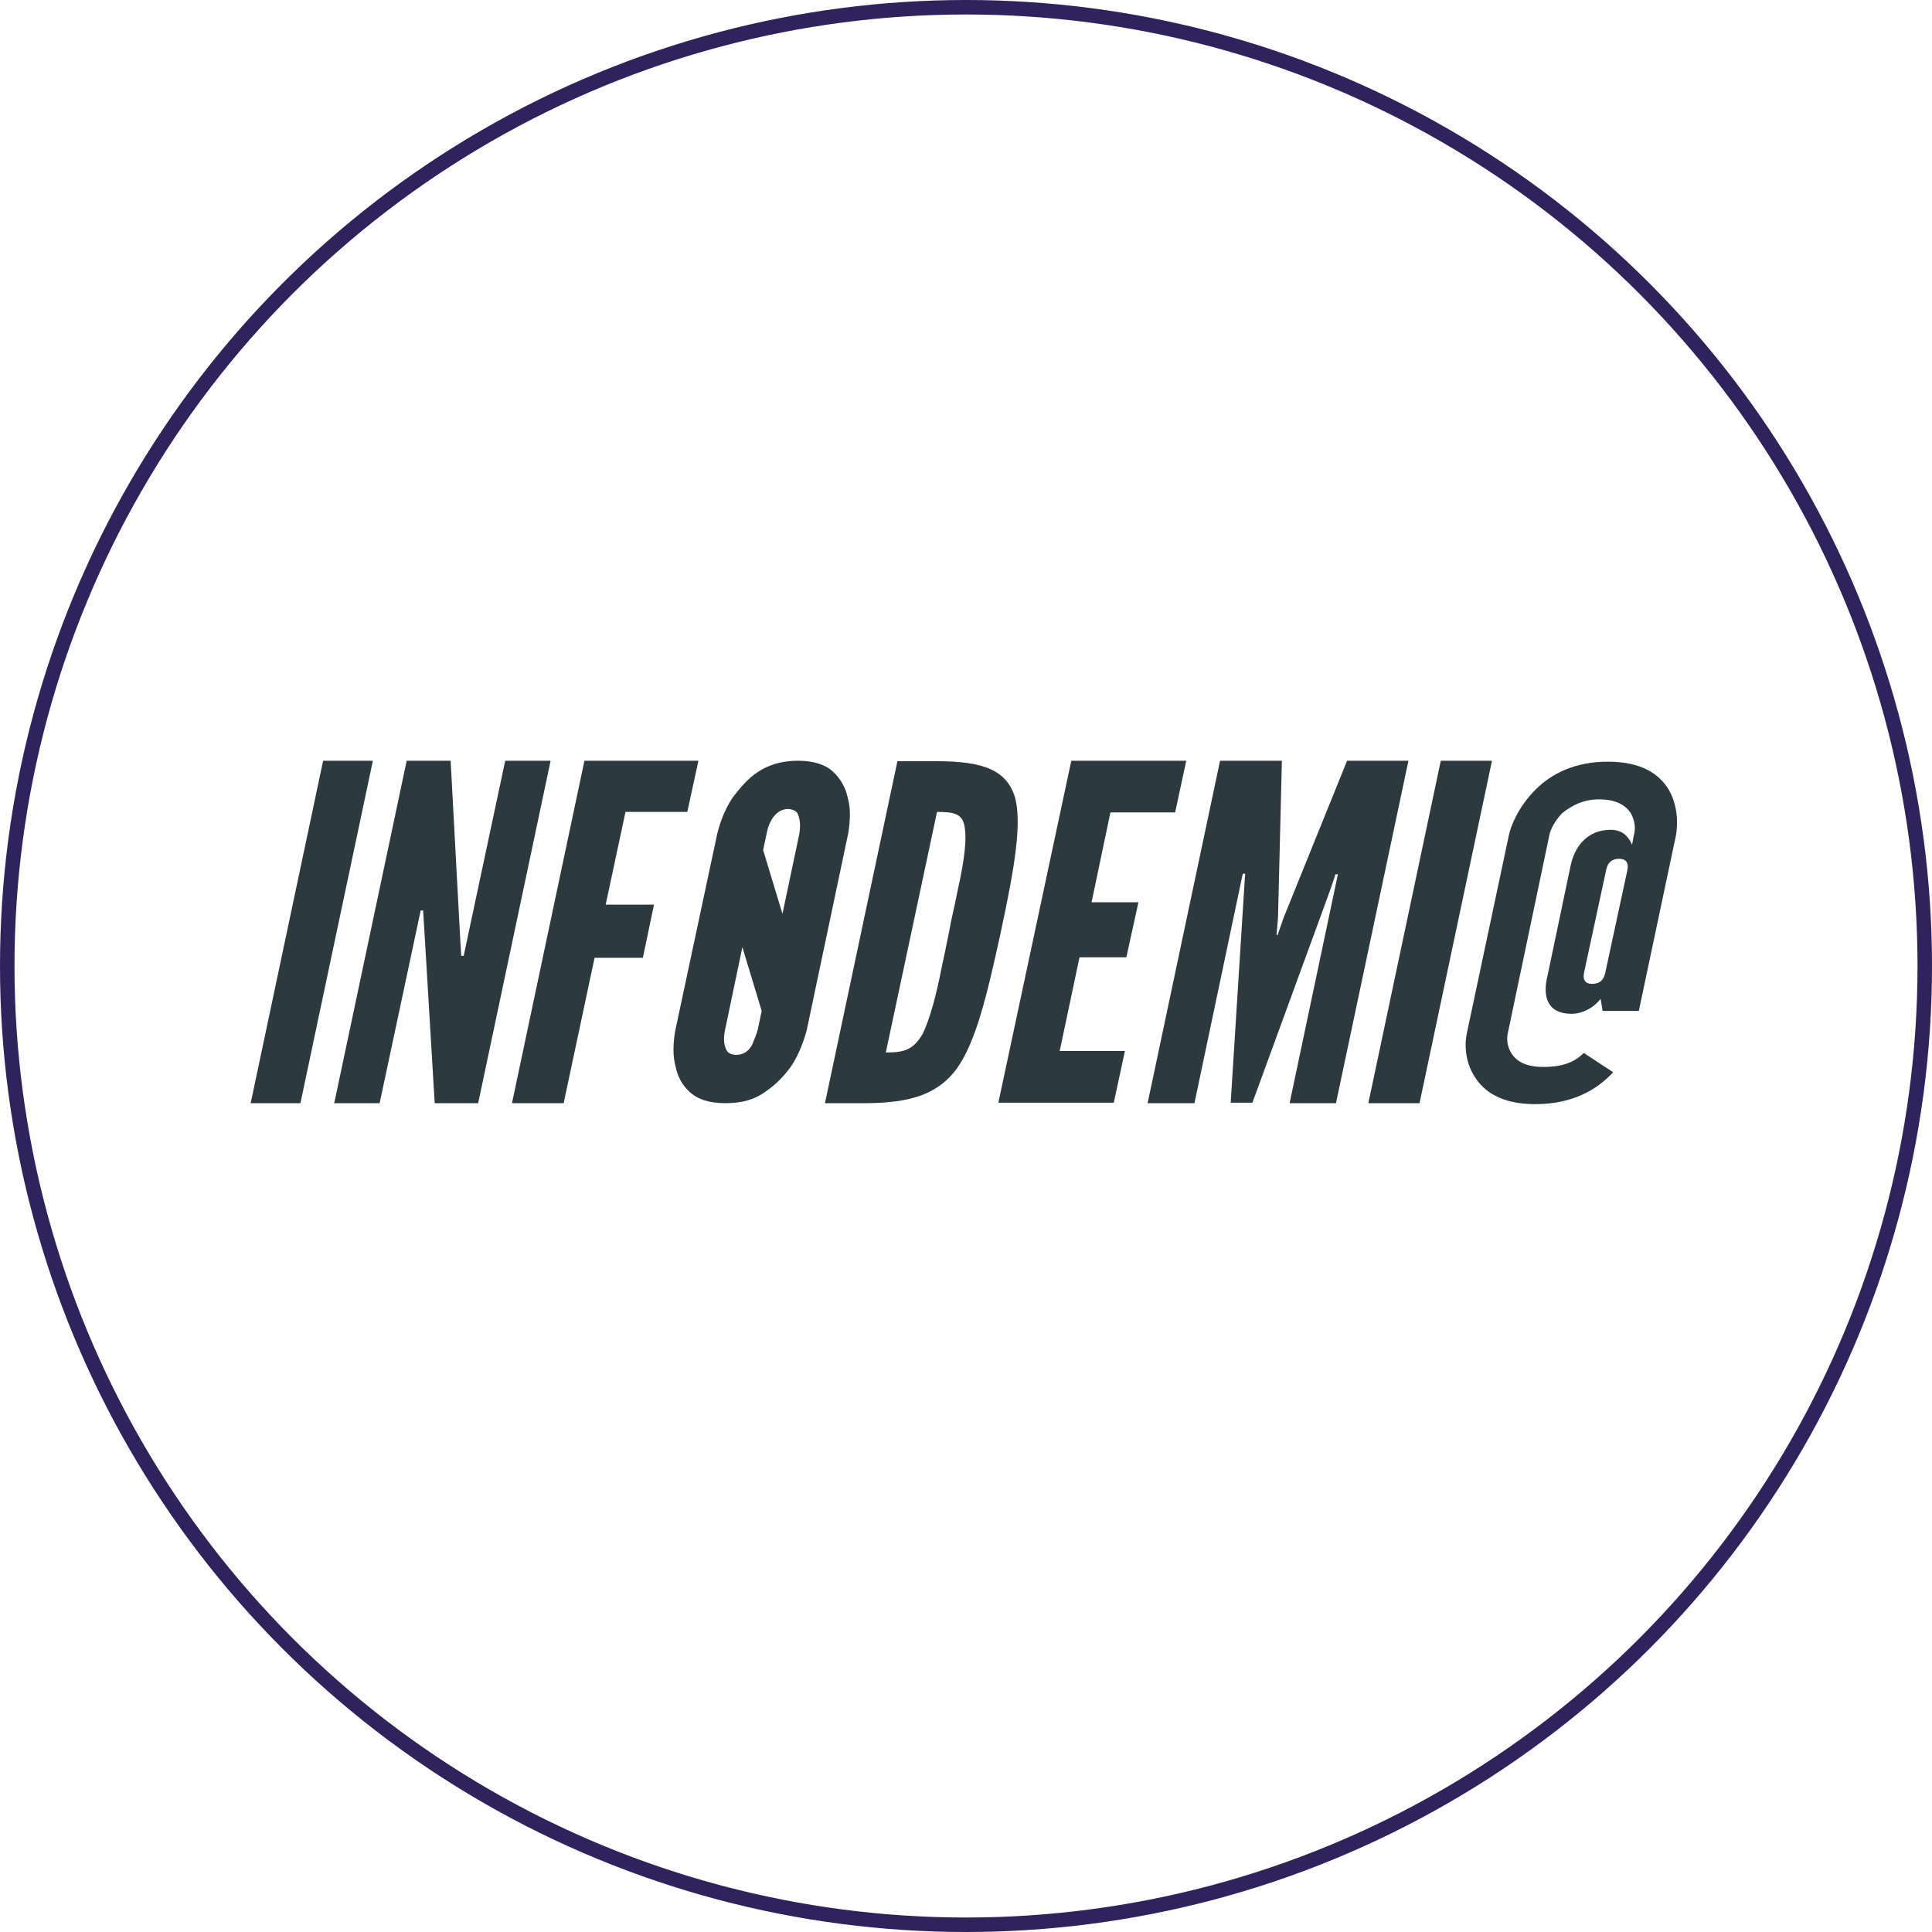 <?xml version="1.0" encoding="utf-8"?>
<!-- Generator: Adobe Illustrator 25.0.0, SVG Export Plug-In . SVG Version: 6.00 Build 0)  -->
<svg version="1.1" id="Layer_1" xmlns="http://www.w3.org/2000/svg" xmlns:xlink="http://www.w3.org/1999/xlink" x="0px" y="0px"
	 viewBox="0 0 400 400" style="enable-background:new 0 0 400 400;" xml:space="preserve">
<style type="text/css">
	.st0{fill-rule:evenodd;clip-rule:evenodd;fill:#D8D8D8;fill-opacity:0;stroke:#2E235C;stroke-width:3;}
	.st1{display:none;}
	.st2{display:inline;fill:#29ABE2;}
	.st3{display:inline;fill:url(#Rectangle_3_);}
	.st4{display:inline;fill:#FFFFFF;}
	.st5{display:inline;opacity:0.2;fill:#29ABE2;enable-background:new    ;}
	.st6{display:inline;fill:none;stroke:#0071BC;stroke-width:3.08;}
	.st7{fill:none;}
	.st8{fill:#2C393F;}
</style>
<g id="Page-1">
	<g id="_x31_0.0.0-PLATAFORMAS" transform="translate(-97, -1851)">
		<g id="_x31_4-copy-11" transform="translate(97, 1851)">
			<circle id="Oval" class="st0" cx="200" cy="200" r="198.5"/>
			<g id="Infodemia-Copy" transform="translate(33, 148)" class="st1">
				<path id="Path" class="st2" d="M234,48.5l6.7,37c0,0,0.1,0.1,0.1,0.1c0.7,2.3,2,3.3,4.5,3.3c8.7,0,26.6,0,35.4,0
					c0.7,0,1.3-0.3,2-0.3c0.3-0.1,0.6,0,0.9,0.1c0.7,0.6,1.4,1.3,2,2c4.1,5.4,7.7,11.2,10.8,17.2c0.2,0.4,0.3,0.8,0.3,1.2
					c0,3.4-0.1,6.7-0.2,10.1c0,2,0.9,3.4,2.6,4.4c3,1.7,6.1,1.8,9.2,0.5c1.2-0.4,2.2-1.3,2.8-2.4c1.5-3.1,2.9-6.3,3.8-9.7
					c0.4-1.7,0.9-3.4,0.7-5.1c-0.3-3.4-1-6.9-1.6-10.3l-0.2-1.6h1c6.9,0,6.1,0,13,0c2.5,0,4.6-0.9,6.1-3c2.1-3,1.7-7.4-0.9-10.2
					c-0.4-0.3-0.4-0.8-0.2-1.2c0.5-1.1,0.7-2.2,0.7-3.4c-0.1-2-0.9-4-2.3-5.6c-0.3-0.3-0.4-0.7-0.2-1.1c0.4-0.9,0.6-1.9,0.7-2.8
					c0.1-2.4-0.9-4.4-2.3-6.3c-0.2-0.2-0.2-0.5-0.2-0.7c0.5-1.4,0.7-2.9,0.5-4.4c-0.4-3.6-2.3-6.3-5.8-7.7c-1.8-0.7-3.6-1-5.5-0.9
					h-28.7c-0.3,0-0.7,0-1,0.1c-1.8,0.2-3.3,1.1-4.9,2c-0.4,0.2-1,0.3-1.6,0.5v-1c0-2.6-1.6-4.2-4.3-4.2c-7.8,0-31.5,0-39.3,0
					c-0.6,0-1.1,0.1-1.7,0.3C235.1,45.8,234.4,47,234,48.5z"/>
				
					<linearGradient id="Rectangle_3_" gradientUnits="userSpaceOnUse" x1="-81.839" y1="301.775" x2="-80.969" y2="301.817" gradientTransform="matrix(267 0 0 -70 21863 21173)">
					<stop  offset="0" style="stop-color:#414141"/>
					<stop  offset="0.63" style="stop-color:#3F3F3F"/>
					<stop  offset="0.86" style="stop-color:#383938"/>
					<stop  offset="1" style="stop-color:#2F302F"/>
				</linearGradient>
				<rect id="Rectangle" x="18" y="12" class="st3" width="267" height="70"/>
				<polygon id="Path_1_" class="st2" points="226.1,49 226.9,35.2 227,34.2 226.8,34.2 223.9,49 221,49 225.5,27 229.2,27 
					229,37.1 228.9,38.2 229,38.2 229.3,37.1 233.2,27 237,27 232.5,49 229.7,49 232.7,34.2 232.5,34.2 232.2,35.2 227.4,49 				"/>
				<polygon id="Path_2_" class="st2" points="239.4,49 236,49 242.5,37.4 241.1,27 244.5,27 245.1,32.6 245.1,32.8 245.3,32.8 
					245.4,32.6 248.6,27 252,27 245.9,37.4 247.1,49 243.6,49 243.1,42.4 243.1,42.2 243,42.2 242.9,42.4 				"/>
				<path id="Shape" class="st4" d="M43.4,47.4h4.9c0.3-1,0.6-2.2,1-3.2l1-3.2h-4.9l1.4-4.8h4.9c0.5-1.6,1-3.4,1.5-5.1l1.6-5.2h3.8
					l-3,10.3h2.9c0.5-1.6,1-3.4,1.5-5.1l1.6-5.2h3.8l-3.1,10.3H67l-1.4,4.8h-4.8l-1,3.2c-0.3,1.1-0.7,2.2-1,3.2h4.8l-1.4,4.8h-4.8
					l-1.6,5.4c-0.5,1.8-1.1,3.6-1.6,5.4h-3.8l3.2-10.8h-2.9l-1.6,5.4c-0.5,1.8-1.1,3.6-1.6,5.4h-3.8L47,52.2h-5L43.4,47.4z
					 M52.1,47.4h2.9c0.3-1,0.6-2.2,1-3.2l1-3.2h-2.9L52.1,47.4z"/>
				<polygon id="Path_3_" class="st4" points="74.3,26 80,26 71.7,63 66,63 				"/>
				<polygon id="Path_4_" class="st4" points="85.9,43.7 85.8,42 85.5,42 81,63 76,63 83.9,26 88.8,26 90,45.3 90.1,47 90.4,47 
					95,26 100,26 92.1,63 87.2,63 				"/>
				<path id="Shape_1_" class="st4" d="M132.7,30.1c-0.2-1.1-0.8-2.1-1.6-2.8c-0.9-0.8-2.2-1.3-4-1.3c-1.6,0-3.2,0.4-4.6,1.3
					c-1.1,0.8-2,1.7-2.8,2.8c-0.8,1.2-1.4,2.6-1.8,4L113.2,56c-0.3,1.6-0.3,2.9,0.1,4c0.2,1.1,0.7,2,1.5,2.7
					c0.9,0.9,2.3,1.3,4.1,1.3c1.8,0,3.3-0.4,4.5-1.3c1.1-0.7,2.1-1.7,2.8-2.7c0.8-1.2,1.4-2.6,1.8-4l4.7-21.9
					C133.1,32.5,133.1,31.2,132.7,30.1z M124,32.7c0.4-0.7,1-1.4,2-1.4c0.4,0,0.8,0.1,1,0.4c0.4,0.6,0.5,1.3,0.3,2.3l-1.9,8.9
					l-2.2-7.1l0.4-1.8C123.6,33.6,123.8,33.1,124,32.7z M122,57.3c-0.4,0.8-1,1.4-2,1.4c-0.4,0-0.7-0.1-1-0.4
					c-0.4-0.6-0.5-1.4-0.3-2.3l2-9.2l2.2,7.1l-0.5,2.1C122.4,56.4,122.2,56.9,122,57.3L122,57.3z"/>
				<path id="Shape_2_" class="st4" d="M127,63l7.9-37h4.3c5.1,0,7.5,1,8.5,3.8c0.8,2.8,0.1,7.4-1.5,14.7
					c-1.6,7.2-2.7,11.8-4.8,14.6c-2,2.8-5,3.8-10.1,3.8H127z M133.6,57.6c1.9,0,3-0.2,4-2c0.9-1.7,1.6-4.6,2.1-7
					c0.3-1.2,0.5-2.5,0.9-4c0.3-1.5,0.6-2.9,0.9-4.1c0.5-2.4,1.1-5.2,0.9-7c-0.2-1.8-1.2-2-3-2L133.6,57.6z"/>
				<polygon id="Path_5_" class="st4" points="155.1,26 168,26 166.7,31.6 159.5,31.6 157.4,41.3 162.6,41.3 161.3,47.2 156.1,47.2 
					153.8,57.4 161.1,57.4 159.9,63 147,63 				"/>
				<polygon id="Path_6_" class="st4" points="172,63 173.4,39.7 173.5,38.2 173.2,38.2 168,63 163,63 170.8,26 177.4,26 177,42.9 
					176.8,44.9 176.9,44.9 177.6,42.9 184.4,26 191,26 183.2,63 178.2,63 183.4,38.2 183.1,38.2 182.6,39.7 174.3,63 				"/>
				<polygon id="Path_7_" class="st4" points="195.3,26 201,26 192.7,63 187,63 				"/>
				<path id="Shape_3_" class="st4" d="M215.6,53.7h-4.1l-0.2-1.4c-0.5,0.6-1.1,1.1-1.9,1.4c-0.4,0.2-0.9,0.2-1.3,0.3
					c-2.7,0-3.3-1.9-2.7-4.2l2.6-12c0.5-2.3,1.9-4.2,4.6-4.2c0.8,0,1.5,0.3,2,0.9c0.2,0.2,0.4,0.5,0.5,0.8l0.2-1.1
					c0.2-0.8,0-1.7-0.4-2.4c-0.6-0.8-1.6-1.5-3.5-1.5c-1.5,0-3,0.5-4.2,1.5c-0.7,0.7-1.2,1.5-1.5,2.4l-4.8,21.9
					c-0.2,0.8,0,1.6,0.5,2.3c0.6,0.8,1.6,1.5,3.5,1.5c2.2,0,3.5-0.6,4.6-1.6l3.4,2.1c-1.8,1.8-4.5,3.5-8.9,3.5
					c-3.8,0-5.9-1.4-6.9-3.1c-0.9-1.4-1.2-3.2-0.9-4.8l4.8-21.9c0.3-1.2,1.2-3.2,3-5c1.8-1.8,4.5-3.1,8.2-3.1s5.9,1.4,6.9,3.1
					c0.8,1.5,1.1,3.3,0.8,5L215.6,53.7z M214.3,38.2c0.2-0.9-0.1-1.3-0.9-1.3c-0.8,0-1.3,0.5-1.5,1.3l-2.4,11.2
					c-0.2,0.9,0.1,1.3,0.9,1.3c0.9,0,1.4-0.5,1.6-1.3L214.3,38.2z"/>
				<polygon id="Path_8_" class="st4" points="115.7,32.9 108.8,32.9 106.6,43.1 112,43.1 110.7,49 105.4,49 101.8,66 96,66 
					104.3,27 117,27 				"/>
				<rect id="Rectangle_1_" class="st5" width="267" height="70"/>
				<rect id="Rectangle_2_" class="st6" width="267" height="70"/>
			</g>
			<g>
				<rect x="27.4" y="130.8" class="st7" width="347.2" height="124.5"/>
				<g>
					<g>
						<path class="st8" d="M66.9,157.5h10.3l-15,70.9H51.9L66.9,157.5z"/>
						<path class="st8" d="M87.8,191.7l-0.2-3.2h-0.5l-8.5,39.9h-9.4l15-70.9h9.1l2,37.2l0.2,3.2h0.5l8.6-40.4h9.4l-15,70.9H90
							L87.8,191.7z"/>
						<path class="st8" d="M175.5,165.1c-0.4-1.9-1.4-3.8-2.9-5.2c-1.5-1.5-4-2.4-7.4-2.4c-3.4,0-6.2,0.9-8.4,2.4
							c-2.2,1.5-3.6,3.3-5.1,5.2c-1.5,2.3-2.5,4.7-3.2,7.5l-8.7,40.8c-0.5,2.9-0.5,5.4,0.1,7.5c0.4,1.9,1.2,3.6,2.8,5.1
							c1.7,1.6,4.1,2.4,7.5,2.4c3.3,0,6-0.7,8.3-2.4c2.2-1.5,3.8-3.2,5.2-5.1c1.5-2.2,2.5-4.7,3.3-7.5l8.6-40.8
							C176.1,169.6,176.1,167.2,175.5,165.1z M159.6,170c0.6-1.2,1.8-2.5,3.5-2.5c0.8,0,1.5,0.3,1.9,0.7c0.6,1,0.8,2.5,0.5,4.4
							l-3.5,16.6l-4-13.2l0.7-3.3C158.9,171.6,159.2,170.7,159.6,170z M155.9,215.9c-0.6,1.5-1.8,2.5-3.5,2.5
							c-0.8,0-1.5-0.3-1.8-0.7c-0.7-1-0.9-2.5-0.5-4.4l3.6-17.2l4,13.2l-0.8,3.8C156.6,214.4,156.1,215.2,155.9,215.9z"/>
						<path class="st8" d="M170.8,228.4l15-70.8h8.2c9.7,0,14.3,1.9,16.1,7.3c1.5,5.4,0.1,14.1-2.9,28.1c-3,13.8-5.2,22.6-9,28.1
							c-3.9,5.4-9.6,7.3-19.2,7.3H170.8z M183.4,217.9c3.6,0,5.6-0.4,7.6-3.8c1.6-3.2,3-8.8,3.9-13.5c0.5-2.2,1-4.8,1.6-7.7
							c0.5-2.9,1.2-5.5,1.6-7.7c1-4.6,2.1-9.9,1.7-13.4c-0.3-3.4-2.2-3.7-5.8-3.7L183.4,217.9z"/>
						<path class="st8" d="M221.8,157.5h23.8l-2.3,10.7h-13.4l-3.9,18.6h9.7l-2.5,11.4h-9.7l-4.1,19.4h13.5l-2.3,10.7h-23.9
							L221.8,157.5z"/>
						<path class="st8" d="M254.8,228.3l2.8-44.4l0.2-3h-0.5l-10,47.5h-9.7l15-70.9h12.8l-0.8,32.4l-0.3,3.7h0.2l1.3-3.7l13.1-32.4
							h12.7l-15,70.9h-9.6l10-47.4h-0.5l-1,3l-16.2,44.3H254.8z"/>
						<path class="st8" d="M298.3,157.5h10.6l-15,70.9h-10.6L298.3,157.5z"/>
						<path class="st8" d="M339.3,209.3h-7.5l-0.4-2.5c-1,1.2-2,2-3.5,2.6c-0.8,0.3-1.6,0.5-2.5,0.5c-5,0-6.1-3.5-5-7.9l4.7-22.4
							c0.8-4.3,3.5-7.8,8.4-7.8c1.8,0,2.9,0.8,3.5,1.6c0.4,0.5,0.6,0.8,0.9,1.5l0.4-2.1c0.3-1,0.3-2.8-0.7-4.5
							c-1-1.5-2.9-2.8-6.5-2.8c-3.5,0-5.8,1.4-7.6,2.8c-1.6,1.6-2.5,3.5-2.7,4.5l-8.6,41c-0.3,1.2-0.2,2.9,0.8,4.4
							c1,1.5,2.9,2.7,6.5,2.7c4.1,0,6.5-1,8.4-2.9l6.1,4c-3.3,3.5-8.2,6.6-16.2,6.6c-6.9,0-10.6-2.6-12.5-5.7c-2-3.1-2.1-6.8-1.6-9
							l8.7-41c0.5-2.3,2.2-6.1,5.5-9.4c3.3-3.3,8.1-5.8,15-5.8s10.6,2.5,12.6,5.8c1.9,3.3,1.9,7.1,1.5,9.4L339.3,209.3z
							 M336.9,180.3c0.4-1.6-0.2-2.5-1.7-2.5c-1.5,0-2.4,0.8-2.7,2.5l-4.5,20.9c-0.4,1.6,0.2,2.5,1.6,2.5c1.6,0,2.5-0.8,2.8-2.5
							L336.9,180.3z"/>
						<path class="st8" d="M142.3,168.1h-12.8l-4.1,19.2h10l-2.3,11h-10l-6.4,30.1H106l15-70.9h23.6L142.3,168.1z"/>
					</g>
				</g>
			</g>
		</g>
	</g>
</g>
</svg>
